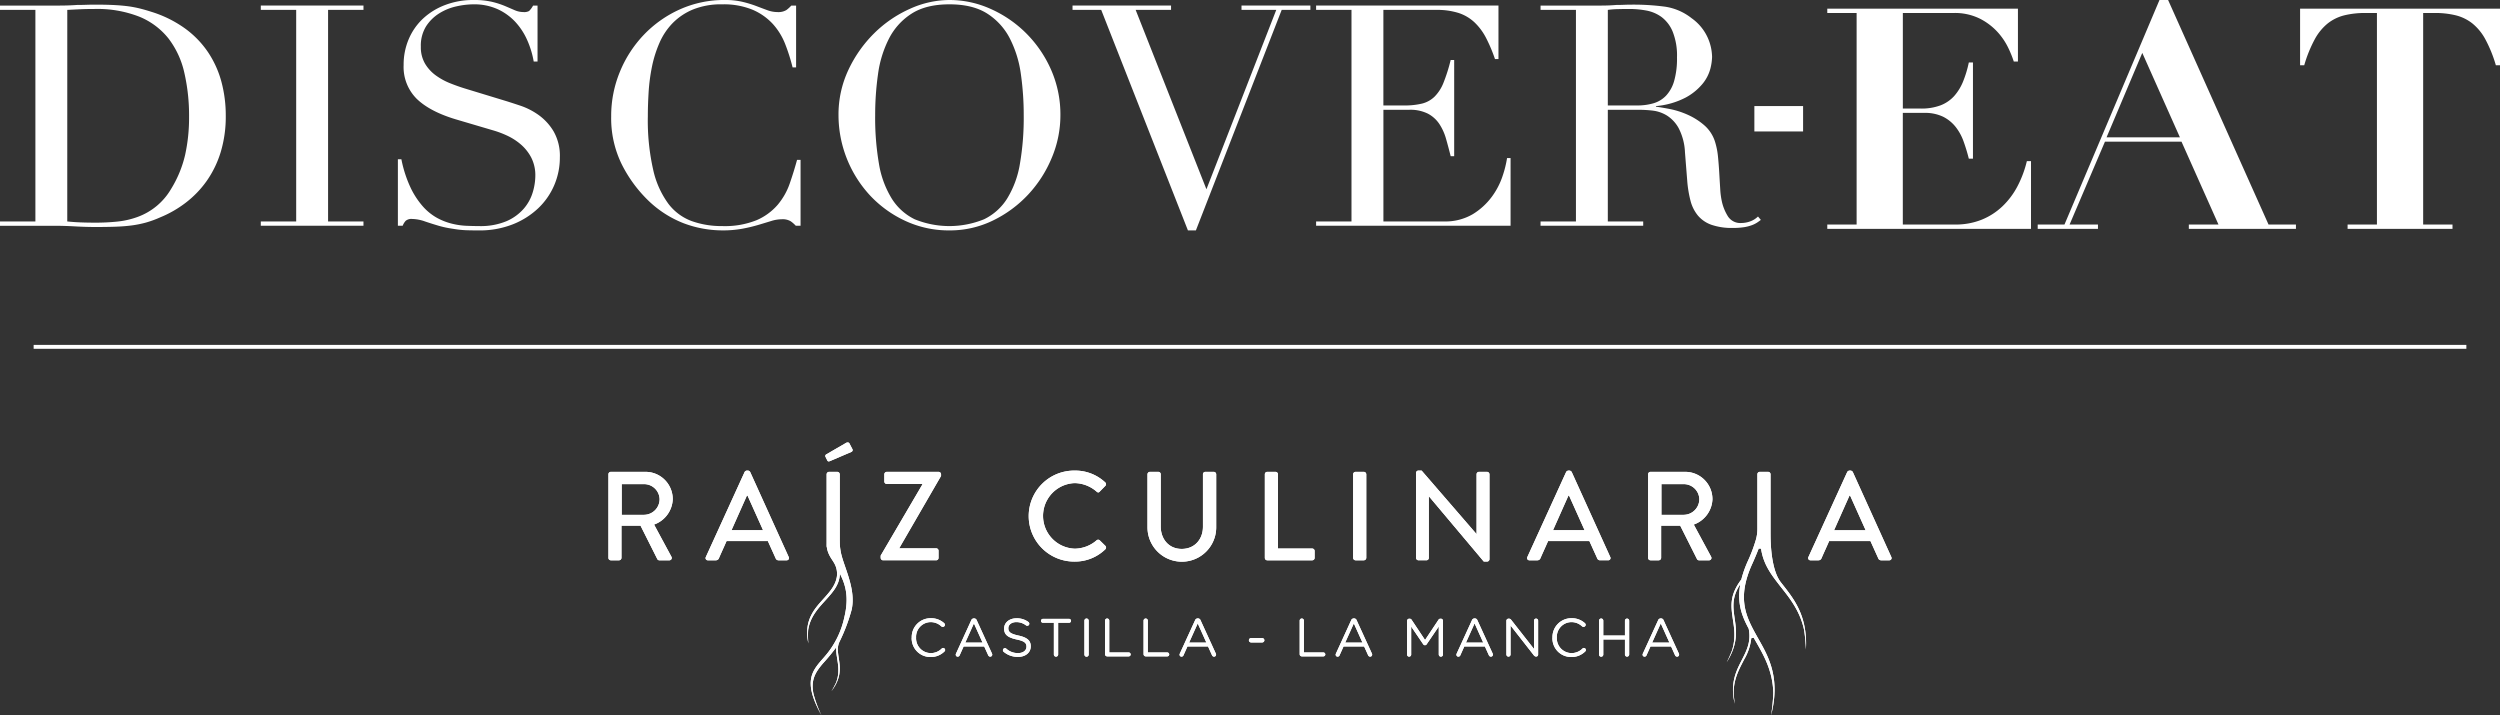 <svg id="LOGO_DISCOVEREAT-APERTURA" data-name="LOGO DISCOVEREAT-APERTURA" xmlns="http://www.w3.org/2000/svg" xmlns:xlink="http://www.w3.org/1999/xlink" width="698.782" height="199.902" viewBox="0 0 698.782 199.902">
  <rect x="0" y="0" width="698.782" height="199.902" fill="#333333" stroke="none"/>
  <defs>
    <clipPath id="clip-path">
      <rect id="Rectángulo_3586" data-name="Rectángulo 3586" width="698.782" height="199.902" fill="none"/>
    </clipPath>
  </defs>
  <g id="Grupo_5430" data-name="Grupo 5430" clip-path="url(#clip-path)">
    <path id="Trazado_13610" data-name="Trazado 13610" d="M0,61.692H9.893V2.565H0V1.355H16.576q1.245,0,2.5-.044c.833-.027,1.662-.071,2.494-.129.833,0,1.663-.013,2.5-.044s1.663-.044,2.5-.044q2.672,0,4.769.088t3.92.3a31.35,31.35,0,0,1,3.475.605q1.647.391,3.52.994a32.534,32.534,0,0,1,9.4,4.626,26.574,26.574,0,0,1,6.507,6.7,27.784,27.784,0,0,1,3.743,8.3,36.309,36.309,0,0,1,1.2,9.423A34.158,34.158,0,0,1,61.67,42.373a28.466,28.466,0,0,1-3.921,8.038,28,28,0,0,1-5.839,6.051,30.971,30.971,0,0,1-7.173,4.106,28.115,28.115,0,0,1-4.054,1.47,29.294,29.294,0,0,1-3.921.777q-2,.261-4.411.346t-5.527.088q-1.336,0-2.851-.044c-1.011-.03-2.019-.072-3.03-.13s-2.005-.1-2.986-.129-1.915-.043-2.807-.043H0Zm18.8,0q1.515.174,3.52.259t4.411.086a59.79,59.79,0,0,0,6.017-.3,23.512,23.512,0,0,0,5.7-1.3A17.906,17.906,0,0,0,47.767,52.7a31.87,31.87,0,0,0,3.965-9.552,48,48,0,0,0,1.113-10.676,53.294,53.294,0,0,0-1.336-12.4A24.505,24.505,0,0,0,47.1,10.561a20.115,20.115,0,0,0-8.154-6.095,32.182,32.182,0,0,0-12.566-2.16c-1.484,0-2.838.03-4.054.085s-2.392.116-3.52.174Z" transform="translate(0 0.202)" fill="#fff"/>
    <path id="Trazado_13611" data-name="Trazado 13611" d="M61.549,61.652H71.44V2.525H61.549V1.314h28.7v1.21H80.354V61.652h9.891v1.21h-28.7Z" transform="translate(11.348 0.242)" fill="#fff"/>
    <path id="Trazado_13612" data-name="Trazado 13612" d="M93.9,44.518h.981a34.071,34.071,0,0,0,2.539,7.868,22.643,22.643,0,0,0,3.43,5.272,15.113,15.113,0,0,0,3.921,3.2A17.2,17.2,0,0,0,108.92,62.5a20.472,20.472,0,0,0,4.01.605q1.913.084,3.609.086a18.745,18.745,0,0,0,7.753-1.383,13.456,13.456,0,0,0,4.811-3.5,12.458,12.458,0,0,0,2.5-4.581,16.407,16.407,0,0,0,.715-4.539A10.859,10.859,0,0,0,131.153,44a12.514,12.514,0,0,0-2.941-3.673,16.653,16.653,0,0,0-3.876-2.465,27.223,27.223,0,0,0-3.965-1.469l-10.247-3.025q-7.222-2.16-10.918-5.706a12.557,12.557,0,0,1-3.7-9.509,18.15,18.15,0,0,1,1.426-7.218,16.892,16.892,0,0,1,4.01-5.749,18.785,18.785,0,0,1,6.2-3.8A21.892,21.892,0,0,1,115.024,0a22.119,22.119,0,0,1,5.212.519,23.958,23.958,0,0,1,3.609,1.167q1.517.648,2.718,1.168a6.151,6.151,0,0,0,2.45.519,2.78,2.78,0,0,0,1.56-.3,5.838,5.838,0,0,0,1.113-1.512h1.251V17.2h-1.072a25.175,25.175,0,0,0-1.827-6.007,18.464,18.464,0,0,0-3.341-5.1,15.64,15.64,0,0,0-4.946-3.542,15.861,15.861,0,0,0-6.727-1.341,22.4,22.4,0,0,0-4.723.561,15.19,15.19,0,0,0-4.813,1.946,11.858,11.858,0,0,0-3.7,3.63,10.236,10.236,0,0,0-1.47,5.705,9.06,9.06,0,0,0,1.158,4.711,11.006,11.006,0,0,0,2.986,3.284,18.432,18.432,0,0,0,4.1,2.248q2.272.908,4.589,1.6l10.783,3.285q1.691.519,4.277,1.383a19.5,19.5,0,0,1,5.037,2.593,15.178,15.178,0,0,1,4.188,4.582A13.764,13.764,0,0,1,139.175,44a19.593,19.593,0,0,1-1.56,7.738,19.343,19.343,0,0,1-4.5,6.483,22.159,22.159,0,0,1-7.131,4.495,25.114,25.114,0,0,1-9.445,1.687q-1.871,0-3.3-.044a25.28,25.28,0,0,1-2.673-.216q-1.249-.174-2.494-.39a27.343,27.343,0,0,1-2.766-.648q-1.784-.519-3.831-1.21a11.409,11.409,0,0,0-3.564-.692,2.488,2.488,0,0,0-1.827.519A4.5,4.5,0,0,0,95.24,63.1H93.9Z" transform="translate(17.313)" fill="#fff"/>
    <path id="Trazado_13613" data-name="Trazado 13613" d="M197.174,63.1h-1.337a8.509,8.509,0,0,0-1.425-1.253,4.409,4.409,0,0,0-2.5-.561,10.028,10.028,0,0,0-2.9.474q-1.562.478-3.565,1.081a44.481,44.481,0,0,1-4.5,1.08,29.662,29.662,0,0,1-5.525.476,30.844,30.844,0,0,1-10.915-1.989,29.7,29.7,0,0,1-10.027-6.483A37.46,37.46,0,0,1,147.18,45.9a29.2,29.2,0,0,1-2.94-13.4,32.332,32.332,0,0,1,2.405-12.361,33.067,33.067,0,0,1,6.683-10.373A32.164,32.164,0,0,1,163.4,2.636,30.192,30.192,0,0,1,176.053,0a20.9,20.9,0,0,1,4.9.518,31.731,31.731,0,0,1,3.834,1.167q1.691.65,3.118,1.168a8.085,8.085,0,0,0,2.763.519,4.379,4.379,0,0,0,2.539-.561,9.4,9.4,0,0,0,1.381-1.254h1.337V18.844h-.981a51.562,51.562,0,0,0-2.049-6.482A18.279,18.279,0,0,0,189.422,6.7a16.5,16.5,0,0,0-5.658-3.976,21.15,21.15,0,0,0-8.512-1.512,20.826,20.826,0,0,0-8.109,1.426,17.125,17.125,0,0,0-5.7,3.8,18.406,18.406,0,0,0-3.7,5.532,32.818,32.818,0,0,0-2.1,6.656,51.308,51.308,0,0,0-.936,7.088q-.222,3.589-.223,6.785A62.382,62.382,0,0,0,156,47.544a25.179,25.179,0,0,0,4.235,9.423,14.484,14.484,0,0,0,6.548,4.841,24.77,24.77,0,0,0,8.466,1.383,23.74,23.74,0,0,0,9.625-1.643,16.267,16.267,0,0,0,5.882-4.279,18.68,18.68,0,0,0,3.386-5.965q1.156-3.326,2.049-6.612h.981Z" transform="translate(26.594 0)" fill="#fff"/>
    <path id="Trazado_13614" data-name="Trazado 13614" d="M197.888,32.243a29.3,29.3,0,0,1,2.807-12.794,35.639,35.639,0,0,1,7.218-10.2,33.753,33.753,0,0,1,9.938-6.785A26.92,26.92,0,0,1,228.9,0a28.043,28.043,0,0,1,11.453,2.463,33.036,33.036,0,0,1,9.936,6.785,33.37,33.37,0,0,1,6.995,10.2,30.989,30.989,0,0,1,2.628,12.794,30.615,30.615,0,0,1-2.405,11.844,34.153,34.153,0,0,1-6.595,10.285,33.324,33.324,0,0,1-9.846,7.263A27.365,27.365,0,0,1,228.9,64.4a28.763,28.763,0,0,1-12.386-2.68,31.7,31.7,0,0,1-9.848-7.13,33.113,33.113,0,0,1-8.777-22.347m10.247,0A75.579,75.579,0,0,0,209.2,45.815a26.812,26.812,0,0,0,3.566,9.682,15.653,15.653,0,0,0,6.416,5.792,25.642,25.642,0,0,0,19.383,0,15.6,15.6,0,0,0,6.461-5.792,26.834,26.834,0,0,0,3.564-9.682,75.579,75.579,0,0,0,1.069-13.572,81.078,81.078,0,0,0-.8-11.541,30.892,30.892,0,0,0-3.075-9.94A17.939,17.939,0,0,0,239.462,3.8Q235.4,1.21,228.9,1.21T218.341,3.8a17.915,17.915,0,0,0-6.327,6.958,30.865,30.865,0,0,0-3.077,9.94,81.084,81.084,0,0,0-.8,11.541" transform="translate(36.485 0)" fill="#fff"/>
    <path id="Trazado_13615" data-name="Trazado 13615" d="M253.117,1.314h27.537v1.21h-9.893l19.784,50.137L310.062,2.525h-9.713V1.314H319.6v1.21h-8.019L287.6,64.158h-2.227L261.137,2.525h-8.019Z" transform="translate(46.668 0.242)" fill="#fff"/>
    <path id="Trazado_13616" data-name="Trazado 13616" d="M310.6,61.652h9.891V2.524H310.6V1.314h50.974V16.269H360.6a43.029,43.029,0,0,0-2.5-5.922,16.31,16.31,0,0,0-3.208-4.322,11.868,11.868,0,0,0-4.457-2.638,19.814,19.814,0,0,0-6.238-.863H329.406V29.236H335.2a20.625,20.625,0,0,0,4.99-.52,7.634,7.634,0,0,0,3.52-1.944,11.466,11.466,0,0,0,2.5-3.891,47.012,47.012,0,0,0,2.005-6.353h.979V43.411h-.979q-.624-2.5-1.292-4.841a14.88,14.88,0,0,0-1.871-4.15,8.768,8.768,0,0,0-3.208-2.895,10.957,10.957,0,0,0-5.212-1.081h-7.218V61.652h16.842A15.134,15.134,0,0,0,354.4,59.62a18.755,18.755,0,0,0,5.3-4.841,20.719,20.719,0,0,0,3.03-5.834,30.067,30.067,0,0,0,1.248-5.013h.979V62.862H310.6Z" transform="translate(57.267 0.242)" fill="#fff"/>
    <path id="Trazado_13617" data-name="Trazado 13617" d="M363.572,61.692h9.891V2.565h-9.891V1.355H380.5q1.07,0,2.139-.043t2.138-.13c.713,0,1.426-.013,2.139-.044s1.426-.044,2.139-.044a67.552,67.552,0,0,1,9.267.564A15.7,15.7,0,0,1,405.811,4.9a13.409,13.409,0,0,1,4.413,5.273,13.79,13.79,0,0,1,1.292,5.532,14.859,14.859,0,0,1-.489,3.328,11.157,11.157,0,0,1-2.139,4.149,15.869,15.869,0,0,1-4.769,3.891,22.031,22.031,0,0,1-8.287,2.377v.173q1.425.174,3.876.648a23.333,23.333,0,0,1,4.99,1.6,18.532,18.532,0,0,1,4.681,2.981,10.1,10.1,0,0,1,3.03,4.8,20.4,20.4,0,0,1,.757,3.933q.222,2.2.356,4.54t.268,4.494a21.076,21.076,0,0,0,.49,3.631,13.105,13.105,0,0,0,1.692,4.062,4.105,4.105,0,0,0,3.743,1.816,7.317,7.317,0,0,0,2.405-.432,5.948,5.948,0,0,0,2.228-1.383l.8.951c-.3.231-.637.476-1.024.735a7.6,7.6,0,0,1-1.47.734,11.406,11.406,0,0,1-2.183.563,19.817,19.817,0,0,1-3.163.216,17.431,17.431,0,0,1-5.927-.865,8.789,8.789,0,0,1-3.786-2.55,10.645,10.645,0,0,1-2.1-4.15,32,32,0,0,1-.936-5.748l-.624-7.867a16.02,16.02,0,0,0-1.781-6.743,9.641,9.641,0,0,0-3.342-3.545,9.866,9.866,0,0,0-3.965-1.34,34.821,34.821,0,0,0-3.564-.216h-8.911V61.692h9.891V62.9h-28.7Zm18.8-32.416h8.2a16,16,0,0,0,4.544-.605,7.953,7.953,0,0,0,3.52-2.119,10.018,10.018,0,0,0,2.272-4.105,22.619,22.619,0,0,0,.8-6.57,18.1,18.1,0,0,0-1.2-7.218,9.764,9.764,0,0,0-3.12-4.106,10.46,10.46,0,0,0-4.277-1.817,26.1,26.1,0,0,0-4.678-.431q-1.6,0-3.252.044a23.559,23.559,0,0,0-2.807.216Z" transform="translate(67.033 0.202)" fill="#fff"/>
    <path id="Trazado_13618" data-name="Trazado 13618" d="M484.53,2.045V16.826h-1.158a30.07,30.07,0,0,0-1.515-3.759,18.555,18.555,0,0,0-2.986-4.452,17.356,17.356,0,0,0-4.945-3.76,15.694,15.694,0,0,0-7.4-1.6H452.36V29.967h4.99a15.093,15.093,0,0,0,5.571-.907,10,10,0,0,0,3.788-2.594A14.057,14.057,0,0,0,469.2,22.4a30.935,30.935,0,0,0,1.6-5.318h1.158V43.971h-1.158a49.759,49.759,0,0,0-1.471-4.842,14.278,14.278,0,0,0-2.272-4.106,10.417,10.417,0,0,0-3.52-2.809,11.7,11.7,0,0,0-5.215-1.038h-5.97V62.383h14.615a19.455,19.455,0,0,0,7.4-1.341,18.43,18.43,0,0,0,5.837-3.759,21.5,21.5,0,0,0,4.233-5.662,30.293,30.293,0,0,0,2.587-6.958h1.158V63.593H431.239v-1.21h8.2V3.255h-8.2V2.045Z" transform="translate(79.509 0.377)" fill="#fff"/>
    <path id="Trazado_13619" data-name="Trazado 13619" d="M488.383,62.76,514.939,0h2.409L545.419,62.76h7.663v1.21H523.14V62.76h8.287L521.091,39.593H499.7L489.812,62.76h7.931v1.21H480.9V62.76Zm11.764-24.377h20.5l-10.517-23.6Z" transform="translate(88.665 0)" fill="#fff"/>
    <path id="Trazado_13620" data-name="Trazado 13620" d="M561.091,3.254a24.236,24.236,0,0,0-5.882.648,12.3,12.3,0,0,0-4.633,2.248,14.65,14.65,0,0,0-3.654,4.452,36.754,36.754,0,0,0-2.942,7.261h-1.158V2.044H598.7v15.82h-1.158A36.9,36.9,0,0,0,594.6,10.6a14.65,14.65,0,0,0-3.654-4.452A12.317,12.317,0,0,0,586.311,3.9a24.257,24.257,0,0,0-5.882-.648h-3.207V62.382h8.2v1.21H556.1v-1.21h8.2V3.254Z" transform="translate(100.082 0.377)" fill="#fff"/>
    <rect id="Rectángulo_3584" data-name="Rectángulo 3584" width="13.618" height="7.098" transform="translate(490.369 29.647)" fill="#fff"/>
    <path id="Trazado_13621" data-name="Trazado 13621" d="M215.165,151.351v-.03a5.284,5.284,0,0,1,5.3-5.424,5.424,5.424,0,0,1,3.745,1.363.648.648,0,0,1,.24.48.608.608,0,0,1-.6.585.705.705,0,0,1-.39-.135,4.3,4.3,0,0,0-3.012-1.2,4.113,4.113,0,0,0-4.061,4.3v.03a4.141,4.141,0,0,0,4.061,4.331,4.3,4.3,0,0,0,3.116-1.274.547.547,0,0,1,.375-.165.59.59,0,0,1,.57.57.557.557,0,0,1-.2.419,5.378,5.378,0,0,1-3.9,1.543,5.232,5.232,0,0,1-5.26-5.395" transform="translate(39.671 26.9)" fill="#fff"/>
    <path id="Trazado_13622" data-name="Trazado 13622" d="M225.631,155.778l4.255-9.306a.772.772,0,0,1,.749-.523h.06a.756.756,0,0,1,.734.523l4.255,9.29a.8.8,0,0,1,.075.3.569.569,0,0,1-.57.57.646.646,0,0,1-.584-.435l-1.094-2.413h-5.754l-1.094,2.442a.591.591,0,0,1-.568.405.537.537,0,0,1-.54-.539.679.679,0,0,1,.076-.315m7.417-3.072-2.413-5.364-2.413,5.364Z" transform="translate(41.587 26.909)" fill="#fff"/>
    <path id="Trazado_13623" data-name="Trazado 13623" d="M236.916,155.3a.532.532,0,0,1-.225-.449.573.573,0,0,1,.57-.585.522.522,0,0,1,.359.135,4.772,4.772,0,0,0,3.313,1.244c1.408,0,2.337-.75,2.337-1.784v-.03c0-.974-.525-1.529-2.726-1.993-2.413-.523-3.521-1.3-3.521-3.026v-.03c0-1.649,1.453-2.863,3.445-2.863a5.353,5.353,0,0,1,3.342,1.034.612.612,0,0,1,.255.48.569.569,0,0,1-.57.57.549.549,0,0,1-.345-.105,4.388,4.388,0,0,0-2.712-.913c-1.363,0-2.233.749-2.233,1.692v.031c0,.989.54,1.543,2.847,2.037,2.337.509,3.416,1.363,3.416,2.967v.03c0,1.8-1.5,2.967-3.58,2.967a6.131,6.131,0,0,1-3.971-1.408" transform="translate(43.64 26.904)" fill="#fff"/>
    <path id="Trazado_13624" data-name="Trazado 13624" d="M249.273,147.143h-3.041a.55.55,0,0,1-.554-.539.564.564,0,0,1,.554-.555h7.283a.564.564,0,0,1,.554.555.55.55,0,0,1-.554.539h-3.043v8.87a.6.6,0,1,1-1.2,0Z" transform="translate(45.296 26.928)" fill="#fff"/>
    <path id="Trazado_13625" data-name="Trazado 13625" d="M255.927,146.585a.592.592,0,1,1,1.183,0v9.439a.592.592,0,1,1-1.183,0Z" transform="translate(47.186 26.916)" fill="#fff"/>
    <path id="Trazado_13626" data-name="Trazado 13626" d="M260.787,146.585a.592.592,0,1,1,1.183,0v8.87h5.439a.552.552,0,0,1,.54.555.538.538,0,0,1-.54.539h-6.038a.6.6,0,0,1-.584-.6Z" transform="translate(48.082 26.916)" fill="#fff"/>
    <path id="Trazado_13627" data-name="Trazado 13627" d="M269.886,146.585a.592.592,0,1,1,1.183,0v8.87h5.439a.552.552,0,0,1,.54.555.538.538,0,0,1-.54.539H270.47a.6.6,0,0,1-.584-.6Z" transform="translate(49.76 26.916)" fill="#fff"/>
    <path id="Trazado_13628" data-name="Trazado 13628" d="M278.452,155.778l4.257-9.306a.772.772,0,0,1,.748-.523h.059a.755.755,0,0,1,.735.523l4.254,9.29a.776.776,0,0,1,.076.3.569.569,0,0,1-.57.57.647.647,0,0,1-.584-.435l-1.094-2.413H280.58l-1.094,2.442a.591.591,0,0,1-.57.405.537.537,0,0,1-.539-.539.691.691,0,0,1,.075-.315m7.418-3.072-2.413-5.364-2.413,5.364Z" transform="translate(51.326 26.909)" fill="#fff"/>
    <path id="Trazado_13629" data-name="Trazado 13629" d="M294.74,151.19a.611.611,0,0,1,.6-.6h3.117a.607.607,0,0,1,0,1.214h-3.117a.614.614,0,0,1-.6-.615" transform="translate(54.342 27.765)" fill="#fff"/>
    <path id="Trazado_13630" data-name="Trazado 13630" d="M306.725,146.585a.592.592,0,1,1,1.183,0v8.87h5.439a.552.552,0,0,1,.54.555.538.538,0,0,1-.54.539h-6.038a.6.6,0,0,1-.584-.6Z" transform="translate(56.552 26.916)" fill="#fff"/>
    <path id="Trazado_13631" data-name="Trazado 13631" d="M315.29,155.778l4.257-9.306a.772.772,0,0,1,.749-.523h.059a.755.755,0,0,1,.736.523l4.254,9.29a.776.776,0,0,1,.076.3.569.569,0,0,1-.57.57.647.647,0,0,1-.584-.435l-1.094-2.413h-5.754l-1.094,2.442a.591.591,0,0,1-.57.405.537.537,0,0,1-.539-.539.691.691,0,0,1,.075-.315m7.418-3.072-2.413-5.364-2.413,5.364Z" transform="translate(58.117 26.909)" fill="#fff"/>
    <path id="Trazado_13632" data-name="Trazado 13632" d="M332.073,146.6a.6.6,0,0,1,.584-.584h.135a.649.649,0,0,1,.554.314l3.746,5.634,3.746-5.634a.636.636,0,0,1,.554-.314h.135a.594.594,0,0,1,.584.584v9.424a.6.6,0,0,1-.584.6.61.61,0,0,1-.6-.6V148.2l-3.357,4.931a.579.579,0,0,1-.5.3.6.6,0,0,1-.509-.3l-3.342-4.915v7.822a.576.576,0,1,1-1.152,0Z" transform="translate(61.226 26.921)" fill="#fff"/>
    <path id="Trazado_13633" data-name="Trazado 13633" d="M343.79,155.778l4.257-9.306a.772.772,0,0,1,.749-.523h.059a.755.755,0,0,1,.735.523l4.254,9.29a.776.776,0,0,1,.076.3.569.569,0,0,1-.57.57.647.647,0,0,1-.584-.435l-1.094-2.413h-5.754l-1.094,2.442a.591.591,0,0,1-.57.405.537.537,0,0,1-.539-.539.691.691,0,0,1,.075-.315m7.418-3.072-2.413-5.364-2.413,5.364Z" transform="translate(63.372 26.909)" fill="#fff"/>
    <path id="Trazado_13634" data-name="Trazado 13634" d="M355.51,146.6a.594.594,0,0,1,.584-.584h.165a.723.723,0,0,1,.6.343l6.368,8.122V146.57a.577.577,0,1,1,1.154,0v9.47a.532.532,0,0,1-.539.555h-.06a.809.809,0,0,1-.614-.361l-6.5-8.316v8.121a.576.576,0,1,1-1.152,0Z" transform="translate(65.547 26.916)" fill="#fff"/>
    <path id="Trazado_13635" data-name="Trazado 13635" d="M366.38,151.351v-.03a5.285,5.285,0,0,1,5.3-5.424,5.429,5.429,0,0,1,3.746,1.363.652.652,0,0,1,.24.48.609.609,0,0,1-.6.585.705.705,0,0,1-.39-.135,4.293,4.293,0,0,0-3.012-1.2,4.112,4.112,0,0,0-4.06,4.3v.03a4.14,4.14,0,0,0,4.06,4.331,4.3,4.3,0,0,0,3.117-1.274.542.542,0,0,1,.374-.165.59.59,0,0,1,.57.57.557.557,0,0,1-.2.419,5.374,5.374,0,0,1-3.9,1.543,5.232,5.232,0,0,1-5.26-5.395" transform="translate(67.551 26.9)" fill="#fff"/>
    <path id="Trazado_13636" data-name="Trazado 13636" d="M377.377,146.585a.592.592,0,1,1,1.183,0v4.136h6.053v-4.136a.592.592,0,1,1,1.184,0v9.439a.592.592,0,1,1-1.184,0v-4.2H378.56v4.2a.592.592,0,1,1-1.183,0Z" transform="translate(69.579 26.916)" fill="#fff"/>
    <path id="Trazado_13637" data-name="Trazado 13637" d="M387.728,155.778l4.257-9.306a.772.772,0,0,1,.749-.523h.059a.755.755,0,0,1,.736.523l4.254,9.29a.776.776,0,0,1,.076.3.569.569,0,0,1-.57.57.647.647,0,0,1-.584-.435l-1.094-2.413h-5.754l-1.094,2.442a.591.591,0,0,1-.57.405.537.537,0,0,1-.539-.539.691.691,0,0,1,.075-.315m7.418-3.072-2.413-5.364-2.413,5.364Z" transform="translate(71.473 26.909)" fill="#fff"/>
    <path id="Trazado_13638" data-name="Trazado 13638" d="M199.6,130.712V112.031a.7.7,0,0,0-.672-.672H196.6a.7.7,0,0,0-.67.672v19.434c0,.154-.009.314,0,.461v.22a.623.623,0,0,0,.06.262c.29,2.132,1.5,3.438,2.05,4.45l.008.014a5.923,5.923,0,0,1,.74,3.82c-.378,2.27-1.781,3.966-3.314,5.687-2.572,2.9-6.1,6.169-4.65,12.922a24.282,24.282,0,0,1-.059-3.692c.582-4.042,3.308-6.611,5.237-8.777,1.809-2.034,3.535-4,3.642-7.017,1.549,3.062,2.608,6.468,1.252,12.128a24.511,24.511,0,0,1-5.622,11.175c-3.29,3.785-6.172,6.486-.808,16.254a33.587,33.587,0,0,1-2.21-5.986c-.79-3.879.527-6.044,2.789-8.645a52.11,52.11,0,0,0,3.556-4.325,14.586,14.586,0,0,0,.217,2.723c.276,1.92.843,4.311-.238,7.109a22.4,22.4,0,0,1-1.3,2.405c3.1-4.051,2.346-7.111,1.978-9.674a16.561,16.561,0,0,1-.2-2.006,5.022,5.022,0,0,1,.546-2.274,49.753,49.753,0,0,0,3.328-8.839c1.306-6.006-2.422-12.331-3.069-16.272a14.435,14.435,0,0,1-.256-2.874" transform="translate(35.12 20.532)" fill="#fff"/>
    <path id="Trazado_13639" data-name="Trazado 13639" d="M161.566,118.916a7.619,7.619,0,0,0-7.7-7.557h-9.606a.67.67,0,0,0-.67.67v23.378a.67.67,0,0,0,.67.672h2.3a.7.7,0,0,0,.672-.672v-9h5.332l4.7,9.359a.652.652,0,0,0,.565.317h2.755a.668.668,0,0,0,.6-1.024l-4.838-8.97a7.837,7.837,0,0,0,5.227-7.168m-7.982,4.45H147.3v-8.582h6.285a4.329,4.329,0,0,1,4.309,4.2,4.388,4.388,0,0,1-4.309,4.38" transform="translate(26.474 20.532)" fill="#fff"/>
    <path id="Trazado_13640" data-name="Trazado 13640" d="M178.983,111.449a.828.828,0,0,0-.6-.388h-.353a.828.828,0,0,0-.6.388l-10.842,23.767a.623.623,0,0,0,.6.918h2.224a.886.886,0,0,0,.812-.529c.706-1.624,1.447-3.213,2.154-4.838h11.549l2.189,4.838a.825.825,0,0,0,.812.529h2.225a.623.623,0,0,0,.6-.918Zm-5.225,16.28,4.308-9.676h.176l4.343,9.676Z" transform="translate(30.701 20.477)" fill="#fff"/>
    <path id="Trazado_13641" data-name="Trazado 13641" d="M195.314,109.417c.141.317.388.388.848.176l5.933-2.543a.576.576,0,0,0,.212-.847l-.812-1.554c-.176-.319-.706-.248-.918-.107l-5.545,3.214a.527.527,0,0,0-.211.67Z" transform="translate(35.91 19.253)" fill="#fff"/>
    <path id="Trazado_13642" data-name="Trazado 13642" d="M224.048,111.359H209.534a.7.7,0,0,0-.672.67v2.049a.7.7,0,0,0,.672.67h9.959v.142l-11.654,19.882v.636a.694.694,0,0,0,.67.67h14.832a.67.67,0,0,0,.672-.67V133.4a.671.671,0,0,0-.672-.672H213.03v-.036l11.689-20.2v-.46a.694.694,0,0,0-.67-.67" transform="translate(38.32 20.532)" fill="#fff"/>
    <path id="Trazado_13643" data-name="Trazado 13643" d="M262.581,130.519a.649.649,0,0,0-.848.036,9.453,9.453,0,0,1-6.075,2.331,9.169,9.169,0,0,1-.036-18.328,9.57,9.57,0,0,1,6.11,2.366c.319.317.636.317.884,0l1.554-1.589a.657.657,0,0,0-.036-.989,12.263,12.263,0,0,0-8.546-3.284,12.714,12.714,0,1,0,0,25.427,12.125,12.125,0,0,0,8.582-3.426.673.673,0,0,0,.034-.953Z" transform="translate(44.773 20.477)" fill="#fff"/>
    <path id="Trazado_13644" data-name="Trazado 13644" d="M289.346,111.359H286.98a.671.671,0,0,0-.672.67v14.657c0,3.5-2.3,6.214-5.933,6.214-3.6,0-5.863-2.754-5.863-6.285V112.029a.67.67,0,0,0-.67-.67h-2.366a.694.694,0,0,0-.67.67v14.833a9.605,9.605,0,0,0,19.211,0V112.029a.694.694,0,0,0-.67-.67" transform="translate(49.93 20.532)" fill="#fff"/>
    <path id="Trazado_13645" data-name="Trazado 13645" d="M311.746,132.795h-9.57V112.029a.7.7,0,0,0-.672-.67h-2.331a.671.671,0,0,0-.672.67v23.38a.671.671,0,0,0,.672.67h12.572a.671.671,0,0,0,.672-.67v-1.942a.671.671,0,0,0-.672-.672" transform="translate(55.036 20.532)" fill="#fff"/>
    <path id="Trazado_13646" data-name="Trazado 13646" d="M322.343,111.359h-2.331a.7.7,0,0,0-.672.67v23.38a.7.7,0,0,0,.672.67h2.331a.7.7,0,0,0,.672-.67v-23.38a.7.7,0,0,0-.672-.67" transform="translate(58.878 20.532)" fill="#fff"/>
    <path id="Trazado_13647" data-name="Trazado 13647" d="M354.037,111.414h-2.26a.671.671,0,0,0-.672.67v16.7h-.036l-15.327-17.728h-.882a.663.663,0,0,0-.672.636v23.767a.694.694,0,0,0,.672.67h2.224a.671.671,0,0,0,.672-.67v-17.2h.036l15.326,18.223h.919a.664.664,0,0,0,.67-.636V112.084a.694.694,0,0,0-.67-.67" transform="translate(61.616 20.477)" fill="#fff"/>
    <path id="Trazado_13648" data-name="Trazado 13648" d="M372.861,111.449a.821.821,0,0,0-.6-.388h-.353a.825.825,0,0,0-.6.388l-10.842,23.767a.623.623,0,0,0,.6.918h2.224a.888.888,0,0,0,.813-.529c.706-1.624,1.448-3.213,2.154-4.838h11.548L380,135.6a.823.823,0,0,0,.812.529h2.224a.623.623,0,0,0,.6-.918Zm-5.225,16.28,4.309-9.676h.176l4.343,9.676Z" transform="translate(66.448 20.477)" fill="#fff"/>
    <path id="Trazado_13649" data-name="Trazado 13649" d="M406.933,118.916a7.619,7.619,0,0,0-7.7-7.557h-9.606a.671.671,0,0,0-.672.67v23.378a.671.671,0,0,0,.672.672h2.3a.7.7,0,0,0,.672-.672v-9h5.333l4.7,9.359a.649.649,0,0,0,.565.317h2.755a.668.668,0,0,0,.6-1.024l-4.838-8.97a7.837,7.837,0,0,0,5.227-7.168m-7.982,4.45h-6.285v-8.582h6.285a4.329,4.329,0,0,1,4.309,4.2,4.388,4.388,0,0,1-4.309,4.38" transform="translate(71.714 20.532)" fill="#fff"/>
    <path id="Trazado_13650" data-name="Trazado 13650" d="M449.97,135.216,439.2,111.449a.821.821,0,0,0-.6-.388h-.353a.825.825,0,0,0-.6.388L426.8,135.216a.623.623,0,0,0,.6.918h2.224a.888.888,0,0,0,.812-.529c.706-1.624,1.448-3.213,2.154-4.838h11.548l2.19,4.838a.823.823,0,0,0,.813.529h2.224a.624.624,0,0,0,.6-.918m-16-7.486,4.309-9.676h.177l4.343,9.676Z" transform="translate(78.678 20.477)" fill="#fff"/>
    <path id="Trazado_13651" data-name="Trazado 13651" d="M419.755,128.769v-16.74a.673.673,0,0,0-.67-.67h-2.332a.673.673,0,0,0-.672.672v15.275a11.008,11.008,0,0,1-.455,3.14,44.1,44.1,0,0,1-2.143,5.7,30.787,30.787,0,0,0-1.918,5.4l-.076.024c-3.186,4.279-2.781,7.3-2.34,10.482.345,2.468,1.023,5.519-.182,9.268a32.627,32.627,0,0,1-1.464,3.258c3.5-5.572,2.6-9.48,2.144-12.782-.4-2.858-.651-5.6,1.671-9.059-1,5.334.464,8.983,2.328,12.445.688,3.375-.4,5.773-1.651,8.243-1.549,3.079-3.73,6.654-2.235,12.765a29.585,29.585,0,0,1-.314-3.447c.1-3.869,1.784-6.664,2.947-8.97a14.936,14.936,0,0,0,1.98-5.924l.67-.145c2.167,3.9,5.321,8.589,5.486,15.464a52.989,52.989,0,0,1-.615,6.2c2.847-11.153-1.223-17.126-4.118-22.337-2.959-5.318-5.475-10.446-1.176-19.9.7-1.541,1.3-2.987,1.844-4.392a.622.622,0,0,0,.287.078h.355c.614,4.281,2.748,7.12,5,10.032,2.427,3.145,5.793,6.873,7.04,12.752a47.95,47.95,0,0,1,.494,5.374c.555-9.829-3.786-14.578-7.03-18.784-2.128-2.757-2.85-8.268-2.852-13.421" transform="translate(75.133 20.532)" fill="#fff"/>
    <path id="Trazado_13652" data-name="Trazado 13652" d="M215.165,151.351v-.03a5.284,5.284,0,0,1,5.3-5.424,5.424,5.424,0,0,1,3.745,1.363.648.648,0,0,1,.24.48.608.608,0,0,1-.6.585.705.705,0,0,1-.39-.135,4.3,4.3,0,0,0-3.012-1.2,4.113,4.113,0,0,0-4.061,4.3v.03a4.141,4.141,0,0,0,4.061,4.331,4.3,4.3,0,0,0,3.116-1.274.547.547,0,0,1,.375-.165.59.59,0,0,1,.57.57.557.557,0,0,1-.2.419,5.378,5.378,0,0,1-3.9,1.543,5.232,5.232,0,0,1-5.26-5.395" transform="translate(39.671 26.9)" fill="#fff"/>
    <path id="Trazado_13653" data-name="Trazado 13653" d="M225.631,155.778l4.255-9.306a.772.772,0,0,1,.749-.523h.06a.756.756,0,0,1,.734.523l4.255,9.29a.8.8,0,0,1,.075.3.569.569,0,0,1-.57.57.646.646,0,0,1-.584-.435l-1.094-2.413h-5.754l-1.094,2.442a.591.591,0,0,1-.568.405.537.537,0,0,1-.54-.539.679.679,0,0,1,.076-.315m7.417-3.072-2.413-5.364-2.413,5.364Z" transform="translate(41.587 26.909)" fill="#fff"/>
    <path id="Trazado_13654" data-name="Trazado 13654" d="M236.916,155.3a.532.532,0,0,1-.225-.449.573.573,0,0,1,.57-.585.522.522,0,0,1,.359.135,4.772,4.772,0,0,0,3.313,1.244c1.408,0,2.337-.75,2.337-1.784v-.03c0-.974-.525-1.529-2.726-1.993-2.413-.523-3.521-1.3-3.521-3.026v-.03c0-1.649,1.453-2.863,3.445-2.863a5.353,5.353,0,0,1,3.342,1.034.612.612,0,0,1,.255.48.569.569,0,0,1-.57.57.549.549,0,0,1-.345-.105,4.388,4.388,0,0,0-2.712-.913c-1.363,0-2.233.749-2.233,1.692v.031c0,.989.54,1.543,2.847,2.037,2.337.509,3.416,1.363,3.416,2.967v.03c0,1.8-1.5,2.967-3.58,2.967a6.131,6.131,0,0,1-3.971-1.408" transform="translate(43.64 26.904)" fill="#fff"/>
    <path id="Trazado_13655" data-name="Trazado 13655" d="M249.273,147.143h-3.041a.55.55,0,0,1-.554-.539.564.564,0,0,1,.554-.555h7.283a.564.564,0,0,1,.554.555.55.55,0,0,1-.554.539h-3.043v8.87a.6.6,0,1,1-1.2,0Z" transform="translate(45.296 26.928)" fill="#fff"/>
    <path id="Trazado_13656" data-name="Trazado 13656" d="M255.927,146.585a.592.592,0,1,1,1.183,0v9.439a.592.592,0,1,1-1.183,0Z" transform="translate(47.186 26.916)" fill="#fff"/>
    <path id="Trazado_13657" data-name="Trazado 13657" d="M260.787,146.585a.592.592,0,1,1,1.183,0v8.87h5.439a.552.552,0,0,1,.54.555.538.538,0,0,1-.54.539h-6.038a.6.6,0,0,1-.584-.6Z" transform="translate(48.082 26.916)" fill="#fff"/>
    <path id="Trazado_13658" data-name="Trazado 13658" d="M269.886,146.585a.592.592,0,1,1,1.183,0v8.87h5.439a.552.552,0,0,1,.54.555.538.538,0,0,1-.54.539H270.47a.6.6,0,0,1-.584-.6Z" transform="translate(49.76 26.916)" fill="#fff"/>
    <path id="Trazado_13659" data-name="Trazado 13659" d="M278.452,155.778l4.257-9.306a.772.772,0,0,1,.748-.523h.059a.755.755,0,0,1,.735.523l4.254,9.29a.776.776,0,0,1,.076.3.569.569,0,0,1-.57.57.647.647,0,0,1-.584-.435l-1.094-2.413H280.58l-1.094,2.442a.591.591,0,0,1-.57.405.537.537,0,0,1-.539-.539.691.691,0,0,1,.075-.315m7.418-3.072-2.413-5.364-2.413,5.364Z" transform="translate(51.326 26.909)" fill="#fff"/>
    <path id="Trazado_13660" data-name="Trazado 13660" d="M294.74,151.19a.611.611,0,0,1,.6-.6h3.117a.607.607,0,0,1,0,1.214h-3.117a.614.614,0,0,1-.6-.615" transform="translate(54.342 27.765)" fill="#fff"/>
    <path id="Trazado_13661" data-name="Trazado 13661" d="M306.725,146.585a.592.592,0,1,1,1.183,0v8.87h5.439a.552.552,0,0,1,.54.555.538.538,0,0,1-.54.539h-6.038a.6.6,0,0,1-.584-.6Z" transform="translate(56.552 26.916)" fill="#fff"/>
    <path id="Trazado_13662" data-name="Trazado 13662" d="M315.29,155.778l4.257-9.306a.772.772,0,0,1,.749-.523h.059a.755.755,0,0,1,.736.523l4.254,9.29a.776.776,0,0,1,.076.3.569.569,0,0,1-.57.57.647.647,0,0,1-.584-.435l-1.094-2.413h-5.754l-1.094,2.442a.591.591,0,0,1-.57.405.537.537,0,0,1-.539-.539.691.691,0,0,1,.075-.315m7.418-3.072-2.413-5.364-2.413,5.364Z" transform="translate(58.117 26.909)" fill="#fff"/>
    <path id="Trazado_13663" data-name="Trazado 13663" d="M332.073,146.6a.6.6,0,0,1,.584-.584h.135a.649.649,0,0,1,.554.314l3.746,5.634,3.746-5.634a.636.636,0,0,1,.554-.314h.135a.594.594,0,0,1,.584.584v9.424a.6.6,0,0,1-.584.6.61.61,0,0,1-.6-.6V148.2l-3.357,4.931a.579.579,0,0,1-.5.3.6.6,0,0,1-.509-.3l-3.342-4.915v7.822a.576.576,0,1,1-1.152,0Z" transform="translate(61.226 26.921)" fill="#fff"/>
    <path id="Trazado_13664" data-name="Trazado 13664" d="M343.79,155.778l4.257-9.306a.772.772,0,0,1,.749-.523h.059a.755.755,0,0,1,.735.523l4.254,9.29a.776.776,0,0,1,.076.3.569.569,0,0,1-.57.57.647.647,0,0,1-.584-.435l-1.094-2.413h-5.754l-1.094,2.442a.591.591,0,0,1-.57.405.537.537,0,0,1-.539-.539.691.691,0,0,1,.075-.315m7.418-3.072-2.413-5.364-2.413,5.364Z" transform="translate(63.372 26.909)" fill="#fff"/>
    <path id="Trazado_13665" data-name="Trazado 13665" d="M355.51,146.6a.594.594,0,0,1,.584-.584h.165a.723.723,0,0,1,.6.343l6.368,8.122V146.57a.577.577,0,1,1,1.154,0v9.47a.532.532,0,0,1-.539.555h-.06a.809.809,0,0,1-.614-.361l-6.5-8.316v8.121a.576.576,0,1,1-1.152,0Z" transform="translate(65.547 26.916)" fill="#fff"/>
    <path id="Trazado_13666" data-name="Trazado 13666" d="M366.38,151.351v-.03a5.285,5.285,0,0,1,5.3-5.424,5.429,5.429,0,0,1,3.746,1.363.652.652,0,0,1,.24.48.609.609,0,0,1-.6.585.705.705,0,0,1-.39-.135,4.293,4.293,0,0,0-3.012-1.2,4.112,4.112,0,0,0-4.06,4.3v.03a4.14,4.14,0,0,0,4.06,4.331,4.3,4.3,0,0,0,3.117-1.274.542.542,0,0,1,.374-.165.59.59,0,0,1,.57.57.557.557,0,0,1-.2.419,5.374,5.374,0,0,1-3.9,1.543,5.232,5.232,0,0,1-5.26-5.395" transform="translate(67.551 26.9)" fill="#fff"/>
    <path id="Trazado_13667" data-name="Trazado 13667" d="M377.377,146.585a.592.592,0,1,1,1.183,0v4.136h6.053v-4.136a.592.592,0,1,1,1.184,0v9.439a.592.592,0,1,1-1.184,0v-4.2H378.56v4.2a.592.592,0,1,1-1.183,0Z" transform="translate(69.579 26.916)" fill="#fff"/>
    <path id="Trazado_13668" data-name="Trazado 13668" d="M387.728,155.778l4.257-9.306a.772.772,0,0,1,.749-.523h.059a.755.755,0,0,1,.736.523l4.254,9.29a.776.776,0,0,1,.076.3.569.569,0,0,1-.57.57.647.647,0,0,1-.584-.435l-1.094-2.413h-5.754l-1.094,2.442a.591.591,0,0,1-.57.405.537.537,0,0,1-.539-.539.691.691,0,0,1,.075-.315m7.418-3.072-2.413-5.364-2.413,5.364Z" transform="translate(71.473 26.909)" fill="#fff"/>
    <path id="Trazado_13669" data-name="Trazado 13669" d="M199.6,130.712V112.031a.7.7,0,0,0-.672-.672H196.6a.7.7,0,0,0-.67.672v19.434c0,.154-.009.314,0,.461v.22a.623.623,0,0,0,.06.262c.29,2.132,1.5,3.438,2.05,4.45l.008.014a5.923,5.923,0,0,1,.74,3.82c-.378,2.27-1.781,3.966-3.314,5.687-2.572,2.9-6.1,6.169-4.65,12.922a24.282,24.282,0,0,1-.059-3.692c.582-4.042,3.308-6.611,5.237-8.777,1.809-2.034,3.535-4,3.642-7.017,1.549,3.062,2.608,6.468,1.252,12.128a24.511,24.511,0,0,1-5.622,11.175c-3.29,3.785-6.172,6.486-.808,16.254a33.587,33.587,0,0,1-2.21-5.986c-.79-3.879.527-6.044,2.789-8.645a52.11,52.11,0,0,0,3.556-4.325,14.586,14.586,0,0,0,.217,2.723c.276,1.92.843,4.311-.238,7.109a22.4,22.4,0,0,1-1.3,2.405c3.1-4.051,2.346-7.111,1.978-9.674a16.561,16.561,0,0,1-.2-2.006,5.022,5.022,0,0,1,.546-2.274,49.753,49.753,0,0,0,3.328-8.839c1.306-6.006-2.422-12.331-3.069-16.272a14.435,14.435,0,0,1-.256-2.874" transform="translate(35.12 20.532)" fill="#fff"/>
    <path id="Trazado_13670" data-name="Trazado 13670" d="M161.566,118.916a7.619,7.619,0,0,0-7.7-7.557h-9.606a.67.67,0,0,0-.67.67v23.378a.67.67,0,0,0,.67.672h2.3a.7.7,0,0,0,.672-.672v-9h5.332l4.7,9.359a.652.652,0,0,0,.565.317h2.755a.668.668,0,0,0,.6-1.024l-4.838-8.97a7.837,7.837,0,0,0,5.227-7.168m-7.982,4.45H147.3v-8.582h6.285a4.329,4.329,0,0,1,4.309,4.2,4.388,4.388,0,0,1-4.309,4.38" transform="translate(26.474 20.532)" fill="#fff"/>
    <path id="Trazado_13671" data-name="Trazado 13671" d="M178.983,111.449a.828.828,0,0,0-.6-.388h-.353a.828.828,0,0,0-.6.388l-10.842,23.767a.623.623,0,0,0,.6.918h2.224a.886.886,0,0,0,.812-.529c.706-1.624,1.447-3.213,2.154-4.838h11.549l2.189,4.838a.825.825,0,0,0,.812.529h2.225a.623.623,0,0,0,.6-.918Zm-5.225,16.28,4.308-9.676h.176l4.343,9.676Z" transform="translate(30.701 20.477)" fill="#fff"/>
    <path id="Trazado_13672" data-name="Trazado 13672" d="M195.314,109.417c.141.317.388.388.848.176l5.933-2.543a.576.576,0,0,0,.212-.847l-.812-1.554c-.176-.319-.706-.248-.918-.107l-5.545,3.214a.527.527,0,0,0-.211.67Z" transform="translate(35.91 19.253)" fill="#fff"/>
    <path id="Trazado_13673" data-name="Trazado 13673" d="M224.048,111.359H209.534a.7.7,0,0,0-.672.67v2.049a.7.7,0,0,0,.672.67h9.959v.142l-11.654,19.882v.636a.694.694,0,0,0,.67.67h14.832a.67.67,0,0,0,.672-.67V133.4a.671.671,0,0,0-.672-.672H213.03v-.036l11.689-20.2v-.46a.694.694,0,0,0-.67-.67" transform="translate(38.32 20.532)" fill="#fff"/>
    <path id="Trazado_13674" data-name="Trazado 13674" d="M262.581,130.519a.649.649,0,0,0-.848.036,9.453,9.453,0,0,1-6.075,2.331,9.169,9.169,0,0,1-.036-18.328,9.57,9.57,0,0,1,6.11,2.366c.319.317.636.317.884,0l1.554-1.589a.657.657,0,0,0-.036-.989,12.263,12.263,0,0,0-8.546-3.284,12.714,12.714,0,1,0,0,25.427,12.125,12.125,0,0,0,8.582-3.426.673.673,0,0,0,.034-.953Z" transform="translate(44.773 20.477)" fill="#fff"/>
    <path id="Trazado_13675" data-name="Trazado 13675" d="M289.346,111.359H286.98a.671.671,0,0,0-.672.67v14.657c0,3.5-2.3,6.214-5.933,6.214-3.6,0-5.863-2.754-5.863-6.285V112.029a.67.67,0,0,0-.67-.67h-2.366a.694.694,0,0,0-.67.67v14.833a9.605,9.605,0,0,0,19.211,0V112.029a.694.694,0,0,0-.67-.67" transform="translate(49.93 20.532)" fill="#fff"/>
    <path id="Trazado_13676" data-name="Trazado 13676" d="M311.746,132.795h-9.57V112.029a.7.7,0,0,0-.672-.67h-2.331a.671.671,0,0,0-.672.67v23.38a.671.671,0,0,0,.672.67h12.572a.671.671,0,0,0,.672-.67v-1.942a.671.671,0,0,0-.672-.672" transform="translate(55.036 20.532)" fill="#fff"/>
    <path id="Trazado_13677" data-name="Trazado 13677" d="M322.343,111.359h-2.331a.7.7,0,0,0-.672.67v23.38a.7.7,0,0,0,.672.67h2.331a.7.7,0,0,0,.672-.67v-23.38a.7.7,0,0,0-.672-.67" transform="translate(58.878 20.532)" fill="#fff"/>
    <path id="Trazado_13678" data-name="Trazado 13678" d="M354.037,111.414h-2.26a.671.671,0,0,0-.672.67v16.7h-.036l-15.327-17.728h-.882a.663.663,0,0,0-.672.636v23.767a.694.694,0,0,0,.672.67h2.224a.671.671,0,0,0,.672-.67v-17.2h.036l15.326,18.223h.919a.664.664,0,0,0,.67-.636V112.084a.694.694,0,0,0-.67-.67" transform="translate(61.616 20.477)" fill="#fff"/>
    <path id="Trazado_13679" data-name="Trazado 13679" d="M372.861,111.449a.821.821,0,0,0-.6-.388h-.353a.825.825,0,0,0-.6.388l-10.842,23.767a.623.623,0,0,0,.6.918h2.224a.888.888,0,0,0,.813-.529c.706-1.624,1.448-3.213,2.154-4.838h11.548L380,135.6a.823.823,0,0,0,.812.529h2.224a.623.623,0,0,0,.6-.918Zm-5.225,16.28,4.309-9.676h.176l4.343,9.676Z" transform="translate(66.448 20.477)" fill="#fff"/>
    <path id="Trazado_13680" data-name="Trazado 13680" d="M406.933,118.916a7.619,7.619,0,0,0-7.7-7.557h-9.606a.671.671,0,0,0-.672.67v23.378a.671.671,0,0,0,.672.672h2.3a.7.7,0,0,0,.672-.672v-9h5.333l4.7,9.359a.649.649,0,0,0,.565.317h2.755a.668.668,0,0,0,.6-1.024l-4.838-8.97a7.837,7.837,0,0,0,5.227-7.168m-7.982,4.45h-6.285v-8.582h6.285a4.329,4.329,0,0,1,4.309,4.2,4.388,4.388,0,0,1-4.309,4.38" transform="translate(71.714 20.532)" fill="#fff"/>
    <path id="Trazado_13681" data-name="Trazado 13681" d="M449.97,135.216,439.2,111.449a.821.821,0,0,0-.6-.388h-.353a.825.825,0,0,0-.6.388L426.8,135.216a.623.623,0,0,0,.6.918h2.224a.888.888,0,0,0,.812-.529c.706-1.624,1.448-3.213,2.154-4.838h11.548l2.19,4.838a.823.823,0,0,0,.813.529h2.224a.624.624,0,0,0,.6-.918m-16-7.486,4.309-9.676h.177l4.343,9.676Z" transform="translate(78.678 20.477)" fill="#fff"/>
    <path id="Trazado_13682" data-name="Trazado 13682" d="M419.755,128.769v-16.74a.673.673,0,0,0-.67-.67h-2.332a.673.673,0,0,0-.672.672v15.275a11.008,11.008,0,0,1-.455,3.14,44.1,44.1,0,0,1-2.143,5.7,30.787,30.787,0,0,0-1.918,5.4l-.076.024c-3.186,4.279-2.781,7.3-2.34,10.482.345,2.468,1.023,5.519-.182,9.268a32.627,32.627,0,0,1-1.464,3.258c3.5-5.572,2.6-9.48,2.144-12.782-.4-2.858-.651-5.6,1.671-9.059-1,5.334.464,8.983,2.328,12.445.688,3.375-.4,5.773-1.651,8.243-1.549,3.079-3.73,6.654-2.235,12.765a29.585,29.585,0,0,1-.314-3.447c.1-3.869,1.784-6.664,2.947-8.97a14.936,14.936,0,0,0,1.98-5.924l.67-.145c2.167,3.9,5.321,8.589,5.486,15.464a52.989,52.989,0,0,1-.615,6.2c2.847-11.153-1.223-17.126-4.118-22.337-2.959-5.318-5.475-10.446-1.176-19.9.7-1.541,1.3-2.987,1.844-4.392a.622.622,0,0,0,.287.078h.355c.614,4.281,2.748,7.12,5,10.032,2.427,3.145,5.793,6.873,7.04,12.752a47.95,47.95,0,0,1,.494,5.374c.555-9.829-3.786-14.578-7.03-18.784-2.128-2.757-2.85-8.268-2.852-13.421" transform="translate(75.133 20.532)" fill="#fff"/>
    <rect id="Rectángulo_3585" data-name="Rectángulo 3585" width="679.978" height="1.092" transform="translate(9.402 96.402)" fill="#fff"/>
  </g>
</svg>
